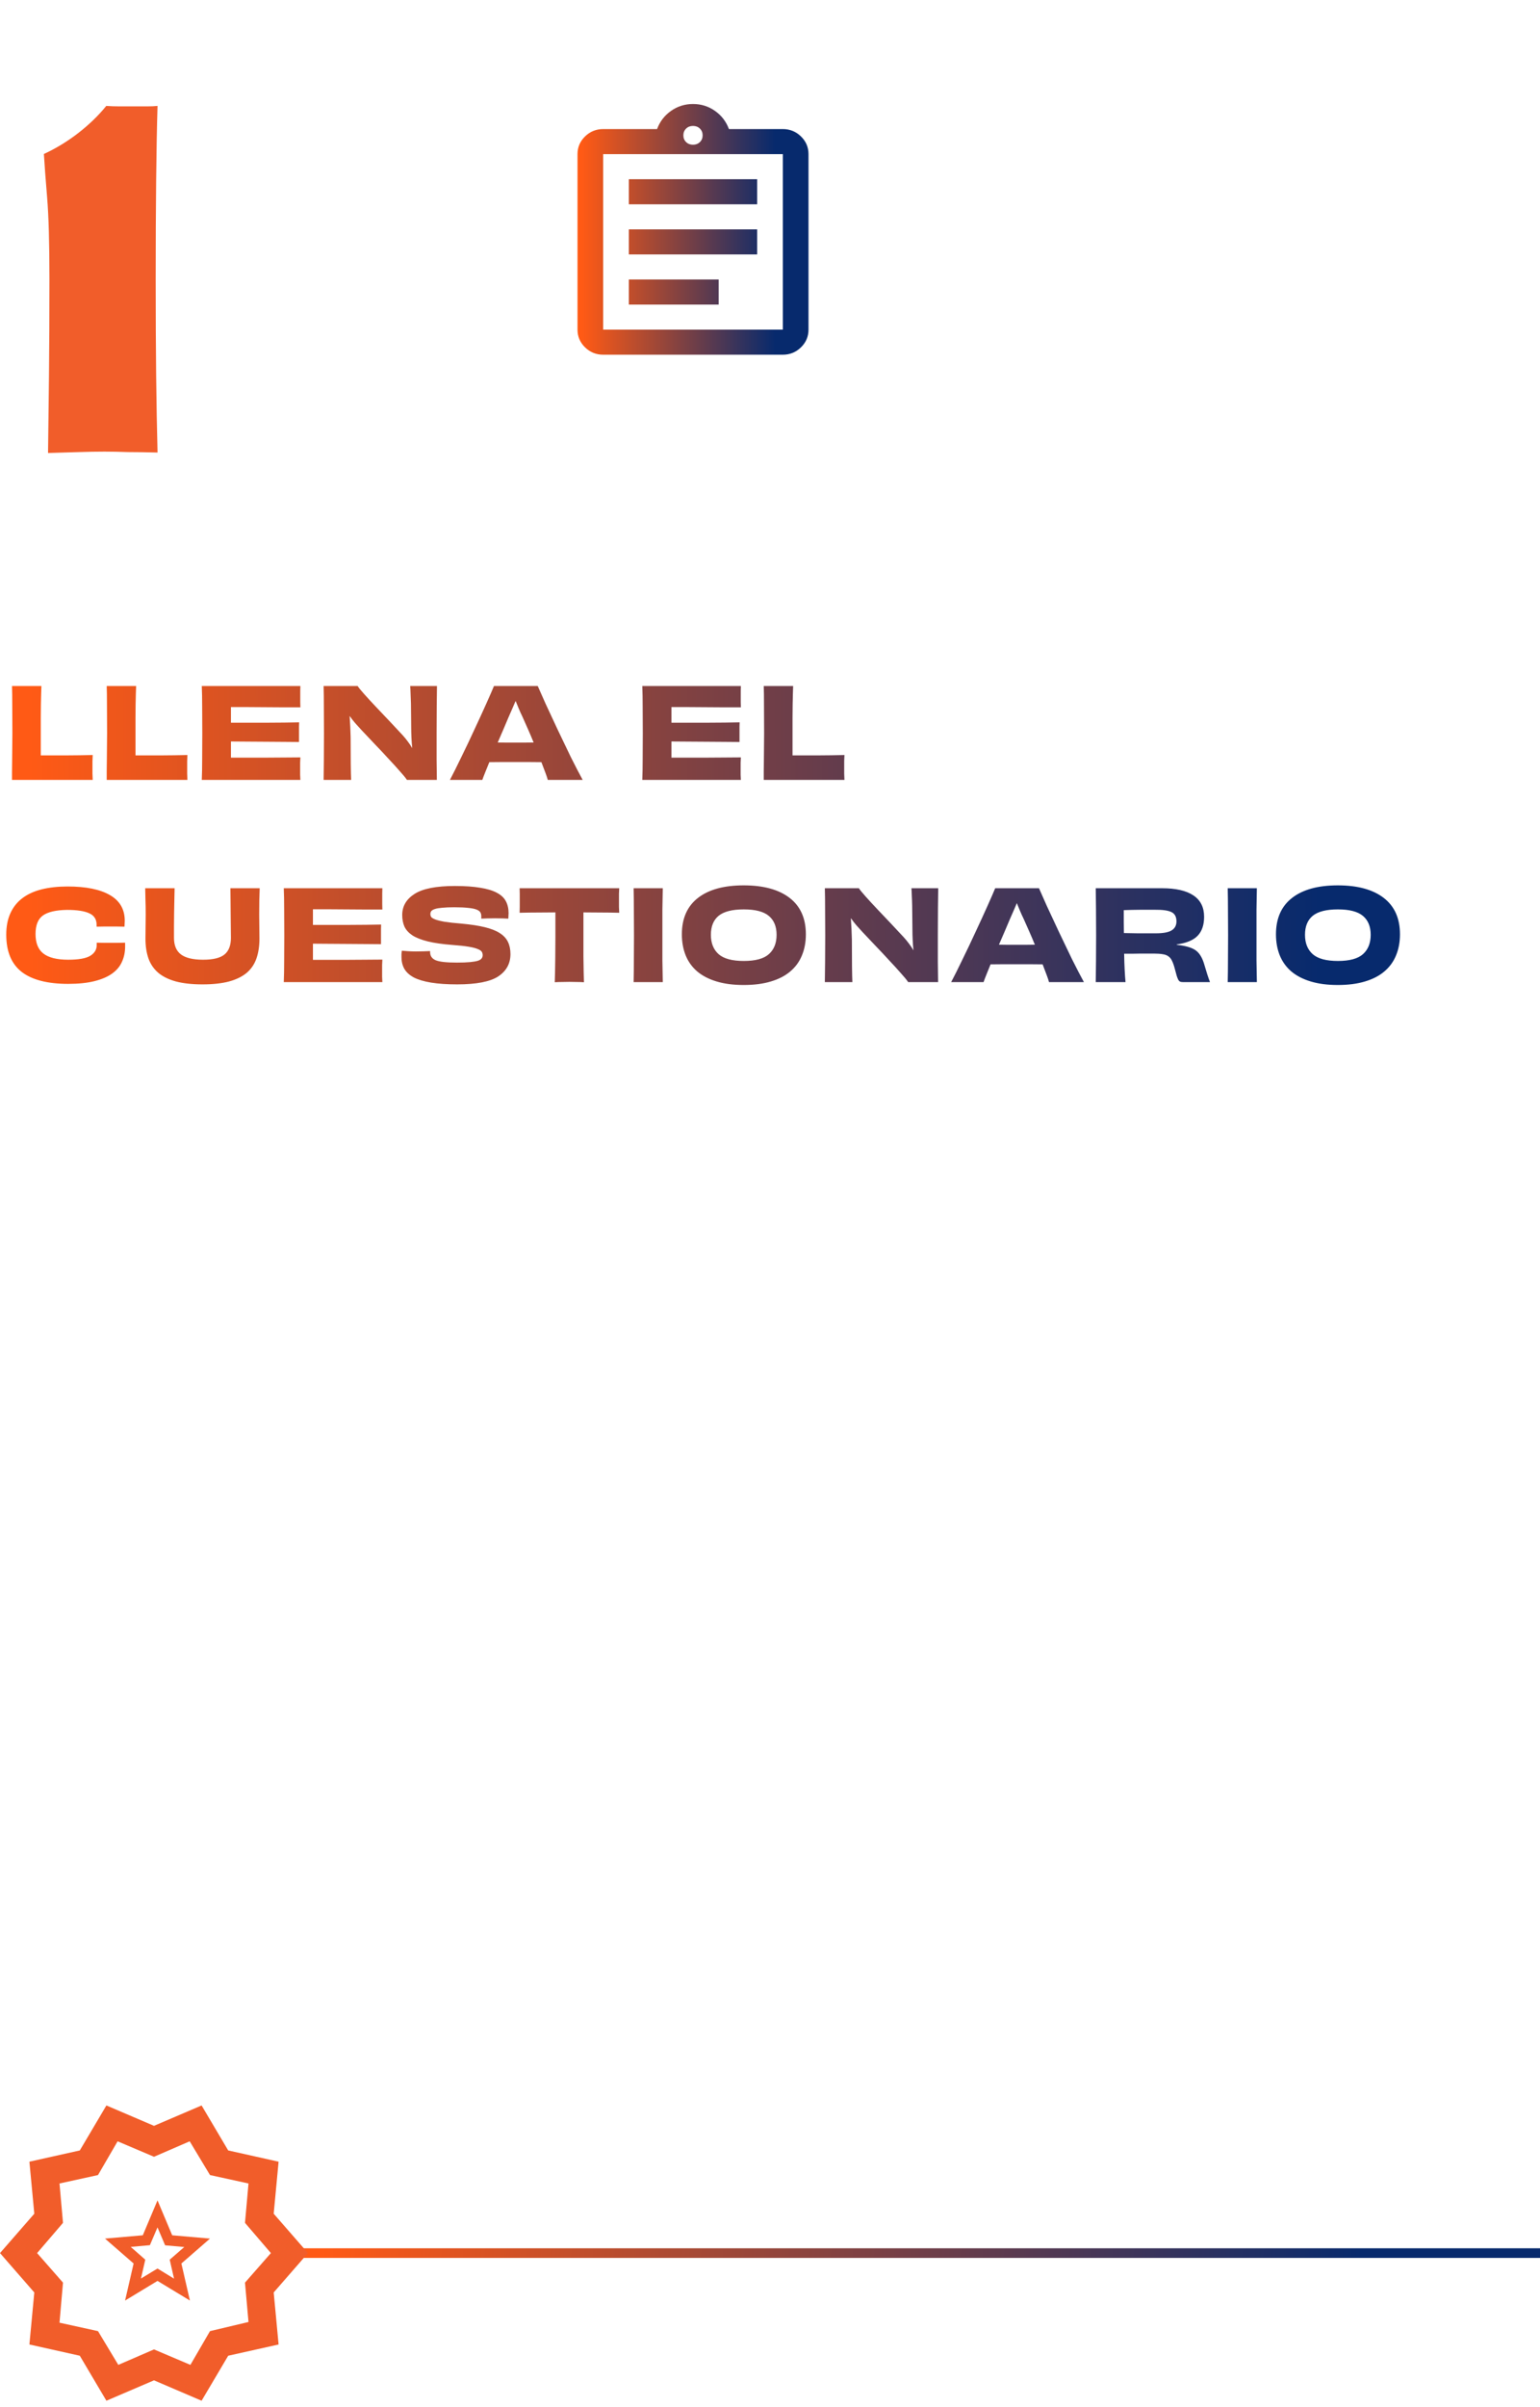 <svg width="160" height="250" viewBox="0 0 160 250" fill="none" xmlns="http://www.w3.org/2000/svg">
<path d="M4.992 47.048C5.024 44.552 5.056 41.88 5.088 39.032C5.12 36.152 5.136 32.808 5.136 29C5.136 25.256 5.056 22.424 4.896 20.504C4.736 18.584 4.624 17.08 4.56 15.992C5.808 15.416 6.992 14.696 8.112 13.832C9.264 12.936 10.24 11.992 11.04 11C11.488 11.032 11.952 11.048 12.432 11.048C12.944 11.048 13.424 11.048 13.872 11.048C14.384 11.048 14.848 11.048 15.264 11.048C15.68 11.048 16.048 11.032 16.368 11C16.304 13.048 16.256 15.608 16.224 18.68C16.192 21.72 16.176 25.16 16.176 29C16.176 32.808 16.192 36.152 16.224 39.032C16.256 41.88 16.304 44.536 16.368 47C15.184 46.968 14.16 46.952 13.296 46.952C12.432 46.92 11.616 46.904 10.848 46.904C10.048 46.904 9.168 46.92 8.208 46.952C7.28 46.984 6.208 47.016 4.992 47.048Z" fill="#F15D2A"/>
<g clip-path="url(#clip0_4133_216407)">
<g clip-path="url(#clip1_4133_216407)">
<mask id="mask0_4133_216407" style="mask-type:alpha" maskUnits="userSpaceOnUse" x="56" y="8" width="32" height="32">
<rect x="56" y="8" width="32" height="32" fill="#363F41"/>
</mask>
<g mask="url(#mask0_4133_216407)">
<path d="M62.667 36.839C61.933 36.839 61.306 36.584 60.783 36.074C60.261 35.564 60 34.951 60 34.235V16.008C60 15.292 60.261 14.679 60.783 14.169C61.306 13.66 61.933 13.405 62.667 13.405H68.267C68.556 12.623 69.039 11.994 69.717 11.517C70.394 11.04 71.156 10.801 72 10.801C72.844 10.801 73.606 11.04 74.283 11.517C74.961 11.994 75.444 12.623 75.733 13.405H81.333C82.067 13.405 82.694 13.66 83.217 14.169C83.739 14.679 84 15.292 84 16.008V34.235C84 34.951 83.739 35.564 83.217 36.074C82.694 36.584 82.067 36.839 81.333 36.839H62.667ZM62.667 34.235H81.333V16.008H62.667V34.235ZM65.333 31.631H74.667V29.027H65.333V31.631ZM65.333 26.424H78.667V23.82H65.333V26.424ZM65.333 21.216H78.667V18.612H65.333V21.216ZM72 15.032C72.289 15.032 72.528 14.94 72.717 14.755C72.906 14.571 73 14.338 73 14.056C73 13.774 72.906 13.54 72.717 13.356C72.528 13.171 72.289 13.079 72 13.079C71.711 13.079 71.472 13.171 71.283 13.356C71.094 13.54 71 13.774 71 14.056C71 14.338 71.094 14.571 71.283 14.755C71.472 14.94 71.711 15.032 72 15.032Z" fill="url(#paint0_linear_4133_216407)"/>
</g>
</g>
</g>
<path d="M1.248 71.25H4.303C4.294 71.432 4.286 71.688 4.277 72.017C4.268 72.338 4.26 72.71 4.251 73.135C4.251 73.56 4.247 74.028 4.238 74.539C4.238 75.042 4.238 75.566 4.238 76.112C4.238 76.511 4.238 76.914 4.238 77.321C4.238 77.728 4.238 78.105 4.238 78.452C4.611 78.452 5.018 78.452 5.46 78.452C5.902 78.452 6.357 78.452 6.825 78.452C7.302 78.452 7.778 78.448 8.255 78.439C8.74 78.43 9.2 78.422 9.633 78.413C9.624 78.621 9.616 78.833 9.607 79.05C9.607 79.267 9.607 79.483 9.607 79.7C9.607 79.917 9.607 80.133 9.607 80.35C9.616 80.567 9.624 80.783 9.633 81H1.248C1.248 80.775 1.248 80.493 1.248 80.155C1.257 79.808 1.261 79.427 1.261 79.011C1.27 78.586 1.274 78.131 1.274 77.646C1.283 77.152 1.287 76.645 1.287 76.125C1.287 75.007 1.283 74.032 1.274 73.2C1.274 72.368 1.265 71.718 1.248 71.25ZM11.087 71.25H14.142C14.133 71.432 14.124 71.688 14.116 72.017C14.107 72.338 14.098 72.71 14.09 73.135C14.09 73.56 14.085 74.028 14.077 74.539C14.077 75.042 14.077 75.566 14.077 76.112C14.077 76.511 14.077 76.914 14.077 77.321C14.077 77.728 14.077 78.105 14.077 78.452C14.45 78.452 14.857 78.452 15.299 78.452C15.741 78.452 16.196 78.452 16.664 78.452C17.14 78.452 17.617 78.448 18.094 78.439C18.579 78.43 19.038 78.422 19.472 78.413C19.463 78.621 19.454 78.833 19.446 79.05C19.446 79.267 19.446 79.483 19.446 79.7C19.446 79.917 19.446 80.133 19.446 80.35C19.454 80.567 19.463 80.783 19.472 81H11.087C11.087 80.775 11.087 80.493 11.087 80.155C11.095 79.808 11.1 79.427 11.1 79.011C11.108 78.586 11.113 78.131 11.113 77.646C11.121 77.152 11.126 76.645 11.126 76.125C11.126 75.007 11.121 74.032 11.113 73.2C11.113 72.368 11.104 71.718 11.087 71.25ZM20.965 71.25H31.209C31.2 71.371 31.196 71.536 31.196 71.744C31.196 71.943 31.196 72.134 31.196 72.316C31.196 72.507 31.196 72.715 31.196 72.94C31.196 73.157 31.2 73.33 31.209 73.46C30.671 73.46 30.078 73.46 29.428 73.46C28.778 73.451 28.128 73.447 27.478 73.447C26.836 73.438 26.208 73.434 25.593 73.434C24.986 73.434 24.453 73.434 23.994 73.434V75.059C24.54 75.059 25.133 75.059 25.775 75.059C26.425 75.059 27.066 75.059 27.699 75.059C28.34 75.05 28.955 75.046 29.545 75.046C30.134 75.037 30.645 75.029 31.079 75.02C31.079 75.133 31.074 75.28 31.066 75.462C31.066 75.644 31.066 75.835 31.066 76.034C31.066 76.225 31.066 76.415 31.066 76.606C31.066 76.788 31.066 76.94 31.066 77.061C30.641 77.052 30.134 77.048 29.545 77.048C28.955 77.039 28.34 77.035 27.699 77.035C27.066 77.026 26.425 77.022 25.775 77.022C25.125 77.013 24.531 77.009 23.994 77.009V78.686C24.453 78.686 24.99 78.686 25.606 78.686C26.23 78.686 26.867 78.686 27.517 78.686C28.175 78.677 28.825 78.673 29.467 78.673C30.117 78.664 30.697 78.66 31.209 78.66C31.2 78.799 31.191 78.985 31.183 79.219C31.183 79.453 31.183 79.67 31.183 79.869C31.183 80.051 31.183 80.25 31.183 80.467C31.191 80.684 31.2 80.861 31.209 81H20.965C20.991 80.35 21.004 79.635 21.004 78.855C21.012 78.066 21.017 77.156 21.017 76.125C21.017 75.094 21.012 74.179 21.004 73.382C21.004 72.585 20.991 71.874 20.965 71.25ZM42.618 71.25H45.4C45.391 71.796 45.383 72.485 45.374 73.317C45.365 74.149 45.361 75.081 45.361 76.112C45.361 77.178 45.361 78.101 45.361 78.881C45.37 79.652 45.378 80.359 45.387 81H42.28C42.133 80.775 41.877 80.463 41.513 80.064C41.158 79.657 40.755 79.215 40.304 78.738C39.862 78.253 39.394 77.754 38.9 77.243C38.415 76.732 37.968 76.259 37.561 75.826C37.344 75.592 37.128 75.354 36.911 75.111C36.694 74.86 36.499 74.608 36.326 74.357C36.352 74.738 36.374 75.115 36.391 75.488C36.408 75.861 36.421 76.225 36.43 76.58C36.439 77.698 36.443 78.634 36.443 79.388C36.452 80.142 36.465 80.679 36.482 81H33.622C33.631 80.35 33.639 79.635 33.648 78.855C33.657 78.066 33.661 77.156 33.661 76.125C33.661 75.094 33.657 74.184 33.648 73.395C33.648 72.598 33.639 71.883 33.622 71.25H37.158C37.262 71.415 37.492 71.696 37.847 72.095C38.202 72.494 38.61 72.936 39.069 73.421C39.537 73.906 40.018 74.413 40.512 74.942C41.006 75.462 41.439 75.926 41.812 76.333C42.003 76.541 42.185 76.762 42.358 76.996C42.531 77.221 42.687 77.455 42.826 77.698C42.791 77.325 42.765 76.961 42.748 76.606C42.731 76.242 42.722 75.9 42.722 75.579C42.722 75.154 42.718 74.725 42.709 74.292C42.709 73.859 42.705 73.451 42.696 73.07C42.687 72.68 42.674 72.329 42.657 72.017C42.648 71.696 42.635 71.441 42.618 71.25ZM53.518 77.126C53.778 77.126 54.077 77.126 54.415 77.126C54.753 77.126 55.095 77.122 55.442 77.113C55.251 76.645 55.056 76.186 54.857 75.735C54.658 75.276 54.467 74.847 54.285 74.448C54.12 74.11 53.982 73.802 53.869 73.525C53.756 73.248 53.657 73.005 53.57 72.797C53.483 73.005 53.379 73.248 53.258 73.525C53.137 73.802 52.998 74.119 52.842 74.474C52.677 74.873 52.495 75.302 52.296 75.761C52.097 76.212 51.902 76.662 51.711 77.113C52.032 77.122 52.352 77.126 52.673 77.126C52.994 77.126 53.275 77.126 53.518 77.126ZM60.538 81H56.911C56.876 80.844 56.798 80.606 56.677 80.285C56.556 79.956 56.413 79.579 56.248 79.154C55.754 79.145 55.269 79.141 54.792 79.141C54.315 79.141 53.886 79.141 53.505 79.141C53.158 79.141 52.747 79.141 52.27 79.141C51.793 79.141 51.317 79.145 50.84 79.154C50.675 79.553 50.528 79.917 50.398 80.246C50.268 80.567 50.173 80.818 50.112 81H46.745C47.074 80.376 47.469 79.587 47.928 78.634C48.396 77.681 48.851 76.723 49.293 75.761C49.744 74.799 50.155 73.902 50.528 73.07C50.901 72.238 51.165 71.631 51.321 71.25H55.871C56.036 71.631 56.304 72.238 56.677 73.07C57.058 73.893 57.474 74.786 57.925 75.748C58.376 76.701 58.835 77.659 59.303 78.621C59.78 79.574 60.191 80.367 60.538 81ZM66.731 71.25H76.975C76.967 71.371 76.962 71.536 76.962 71.744C76.962 71.943 76.962 72.134 76.962 72.316C76.962 72.507 76.962 72.715 76.962 72.94C76.962 73.157 76.967 73.33 76.975 73.46C76.438 73.46 75.844 73.46 75.194 73.46C74.544 73.451 73.894 73.447 73.244 73.447C72.603 73.438 71.975 73.434 71.359 73.434C70.753 73.434 70.22 73.434 69.76 73.434V75.059C70.306 75.059 70.9 75.059 71.541 75.059C72.191 75.059 72.833 75.059 73.465 75.059C74.107 75.05 74.722 75.046 75.311 75.046C75.901 75.037 76.412 75.029 76.845 75.02C76.845 75.133 76.841 75.28 76.832 75.462C76.832 75.644 76.832 75.835 76.832 76.034C76.832 76.225 76.832 76.415 76.832 76.606C76.832 76.788 76.832 76.94 76.832 77.061C76.408 77.052 75.901 77.048 75.311 77.048C74.722 77.039 74.107 77.035 73.465 77.035C72.833 77.026 72.191 77.022 71.541 77.022C70.891 77.013 70.298 77.009 69.76 77.009V78.686C70.22 78.686 70.757 78.686 71.372 78.686C71.996 78.686 72.633 78.686 73.283 78.686C73.942 78.677 74.592 78.673 75.233 78.673C75.883 78.664 76.464 78.66 76.975 78.66C76.967 78.799 76.958 78.985 76.949 79.219C76.949 79.453 76.949 79.67 76.949 79.869C76.949 80.051 76.949 80.25 76.949 80.467C76.958 80.684 76.967 80.861 76.975 81H66.731C66.757 80.35 66.77 79.635 66.77 78.855C66.779 78.066 66.783 77.156 66.783 76.125C66.783 75.094 66.779 74.179 66.77 73.382C66.77 72.585 66.757 71.874 66.731 71.25ZM79.35 71.25H82.405C82.396 71.432 82.387 71.688 82.379 72.017C82.37 72.338 82.361 72.71 82.353 73.135C82.353 73.56 82.348 74.028 82.34 74.539C82.34 75.042 82.34 75.566 82.34 76.112C82.34 76.511 82.34 76.914 82.34 77.321C82.34 77.728 82.34 78.105 82.34 78.452C82.712 78.452 83.12 78.452 83.562 78.452C84.004 78.452 84.459 78.452 84.927 78.452C85.403 78.452 85.88 78.448 86.357 78.439C86.842 78.43 87.301 78.422 87.735 78.413C87.726 78.621 87.717 78.833 87.709 79.05C87.709 79.267 87.709 79.483 87.709 79.7C87.709 79.917 87.709 80.133 87.709 80.35C87.717 80.567 87.726 80.783 87.735 81H79.35C79.35 80.775 79.35 80.493 79.35 80.155C79.358 79.808 79.363 79.427 79.363 79.011C79.371 78.586 79.376 78.131 79.376 77.646C79.384 77.152 79.389 76.645 79.389 76.125C79.389 75.007 79.384 74.032 79.376 73.2C79.376 72.368 79.367 71.718 79.35 71.25ZM10.036 96.241V96.046C10.036 95.474 9.78 95.075 9.269 94.85C8.766 94.616 7.999 94.499 6.968 94.499C5.824 94.516 4.992 94.707 4.472 95.071C3.952 95.435 3.692 96.081 3.692 97.008C3.692 97.935 3.965 98.611 4.511 99.036C5.066 99.461 5.924 99.673 7.085 99.673C8.16 99.673 8.922 99.539 9.373 99.27C9.824 98.993 10.049 98.62 10.049 98.152V97.905C10.292 97.914 10.534 97.918 10.777 97.918C11.02 97.918 11.262 97.918 11.505 97.918C11.748 97.918 11.995 97.918 12.246 97.918C12.506 97.918 12.757 97.914 13 97.905V98.308C13 98.88 12.892 99.404 12.675 99.881C12.467 100.358 12.129 100.765 11.661 101.103C11.193 101.441 10.582 101.705 9.828 101.896C9.074 102.087 8.16 102.182 7.085 102.182C4.944 102.182 3.337 101.77 2.262 100.947C1.187 100.115 0.65 98.824 0.65 97.073C0.65 96.215 0.793 95.474 1.079 94.85C1.365 94.217 1.777 93.697 2.314 93.29C2.86 92.874 3.527 92.566 4.316 92.367C5.113 92.168 6.015 92.068 7.02 92.068C8.935 92.068 10.404 92.367 11.427 92.965C12.45 93.554 12.961 94.443 12.961 95.63C12.961 95.725 12.957 95.825 12.948 95.929C12.948 96.033 12.944 96.137 12.935 96.241C12.692 96.232 12.445 96.228 12.194 96.228C11.951 96.228 11.709 96.228 11.466 96.228C11.223 96.228 10.985 96.228 10.751 96.228C10.517 96.228 10.279 96.232 10.036 96.241ZM23.939 92.25H26.981C26.972 92.64 26.959 93.047 26.942 93.472C26.933 93.888 26.929 94.386 26.929 94.967C26.929 95.314 26.933 95.721 26.942 96.189C26.95 96.648 26.955 97.077 26.955 97.476C26.955 98.256 26.851 98.945 26.643 99.543C26.435 100.141 26.097 100.639 25.629 101.038C25.161 101.428 24.55 101.727 23.796 101.935C23.042 102.134 22.123 102.234 21.04 102.234C19.956 102.234 19.038 102.134 18.284 101.935C17.53 101.727 16.919 101.428 16.451 101.038C15.983 100.639 15.64 100.141 15.424 99.543C15.216 98.945 15.112 98.256 15.112 97.476C15.112 97.077 15.116 96.648 15.125 96.189C15.133 95.721 15.138 95.314 15.138 94.967C15.138 94.386 15.129 93.888 15.112 93.472C15.103 93.047 15.094 92.64 15.086 92.25H18.141C18.132 92.597 18.123 93 18.115 93.459C18.106 93.91 18.097 94.373 18.089 94.85C18.08 95.318 18.076 95.777 18.076 96.228C18.076 96.679 18.076 97.069 18.076 97.398C18.076 98.187 18.318 98.763 18.804 99.127C19.289 99.491 20.056 99.673 21.105 99.673C22.145 99.673 22.886 99.491 23.328 99.127C23.77 98.763 23.991 98.187 23.991 97.398C23.991 97.069 23.986 96.679 23.978 96.228C23.978 95.777 23.973 95.318 23.965 94.85C23.965 94.373 23.96 93.905 23.952 93.446C23.952 92.987 23.947 92.588 23.939 92.25ZM29.483 92.25H39.727C39.719 92.371 39.714 92.536 39.714 92.744C39.714 92.943 39.714 93.134 39.714 93.316C39.714 93.507 39.714 93.715 39.714 93.94C39.714 94.157 39.719 94.33 39.727 94.46C39.19 94.46 38.596 94.46 37.946 94.46C37.296 94.451 36.646 94.447 35.996 94.447C35.355 94.438 34.727 94.434 34.111 94.434C33.505 94.434 32.972 94.434 32.512 94.434V96.059C33.058 96.059 33.652 96.059 34.293 96.059C34.943 96.059 35.585 96.059 36.217 96.059C36.859 96.05 37.474 96.046 38.063 96.046C38.653 96.037 39.164 96.029 39.597 96.02C39.597 96.133 39.593 96.28 39.584 96.462C39.584 96.644 39.584 96.835 39.584 97.034C39.584 97.225 39.584 97.415 39.584 97.606C39.584 97.788 39.584 97.94 39.584 98.061C39.16 98.052 38.653 98.048 38.063 98.048C37.474 98.039 36.859 98.035 36.217 98.035C35.585 98.026 34.943 98.022 34.293 98.022C33.643 98.013 33.05 98.009 32.512 98.009V99.686C32.972 99.686 33.509 99.686 34.124 99.686C34.748 99.686 35.385 99.686 36.035 99.686C36.694 99.677 37.344 99.673 37.985 99.673C38.635 99.664 39.216 99.66 39.727 99.66C39.719 99.799 39.71 99.985 39.701 100.219C39.701 100.453 39.701 100.67 39.701 100.869C39.701 101.051 39.701 101.25 39.701 101.467C39.71 101.684 39.719 101.861 39.727 102H29.483C29.509 101.35 29.522 100.635 29.522 99.855C29.531 99.066 29.535 98.156 29.535 97.125C29.535 96.094 29.531 95.179 29.522 94.382C29.522 93.585 29.509 92.874 29.483 92.25ZM44.688 98.776V98.893C44.688 99.283 44.879 99.56 45.261 99.725C45.651 99.89 46.387 99.972 47.471 99.972C48.034 99.972 48.493 99.955 48.849 99.92C49.204 99.885 49.477 99.838 49.667 99.777C49.858 99.708 49.984 99.625 50.044 99.53C50.114 99.435 50.148 99.326 50.148 99.205C50.148 99.075 50.118 98.958 50.057 98.854C49.997 98.75 49.858 98.655 49.642 98.568C49.425 98.473 49.104 98.39 48.679 98.321C48.264 98.252 47.705 98.191 47.002 98.139C45.98 98.061 45.13 97.94 44.455 97.775C43.787 97.61 43.254 97.402 42.855 97.151C42.465 96.891 42.188 96.588 42.023 96.241C41.867 95.886 41.789 95.483 41.789 95.032C41.789 94.113 42.218 93.381 43.077 92.835C43.934 92.289 45.33 92.016 47.263 92.016C48.303 92.016 49.178 92.077 49.889 92.198C50.608 92.311 51.184 92.484 51.617 92.718C52.051 92.943 52.363 93.234 52.553 93.589C52.744 93.944 52.84 94.36 52.84 94.837C52.84 94.924 52.835 95.015 52.827 95.11C52.827 95.205 52.822 95.305 52.813 95.409C52.657 95.4 52.454 95.392 52.203 95.383C51.951 95.374 51.691 95.37 51.422 95.37C51.154 95.37 50.889 95.374 50.63 95.383C50.378 95.392 50.17 95.4 50.005 95.409V95.149C50.005 94.993 49.971 94.859 49.901 94.746C49.832 94.633 49.698 94.538 49.498 94.46C49.299 94.382 49.013 94.326 48.641 94.291C48.276 94.248 47.795 94.226 47.197 94.226C46.686 94.226 46.266 94.243 45.937 94.278C45.616 94.304 45.364 94.347 45.182 94.408C45.001 94.469 44.875 94.542 44.806 94.629C44.745 94.716 44.715 94.815 44.715 94.928C44.715 95.032 44.74 95.132 44.792 95.227C44.853 95.314 44.992 95.4 45.209 95.487C45.434 95.574 45.763 95.656 46.197 95.734C46.639 95.803 47.236 95.868 47.99 95.929C48.926 96.016 49.715 96.137 50.356 96.293C51.007 96.449 51.526 96.653 51.916 96.904C52.315 97.155 52.601 97.463 52.775 97.827C52.948 98.182 53.035 98.603 53.035 99.088C53.035 100.067 52.614 100.839 51.773 101.402C50.933 101.957 49.507 102.234 47.496 102.234C46.439 102.234 45.538 102.173 44.792 102.052C44.056 101.931 43.458 101.753 42.998 101.519C42.548 101.276 42.218 100.977 42.011 100.622C41.811 100.267 41.712 99.859 41.712 99.4C41.712 99.296 41.712 99.188 41.712 99.075C41.72 98.962 41.733 98.85 41.751 98.737C41.924 98.754 42.141 98.772 42.401 98.789C42.66 98.806 42.925 98.815 43.194 98.815C43.471 98.815 43.735 98.811 43.986 98.802C44.246 98.793 44.48 98.785 44.688 98.776ZM53.986 92.25H64.334C64.325 92.406 64.316 92.601 64.308 92.835C64.308 93.06 64.308 93.281 64.308 93.498C64.308 93.706 64.308 93.931 64.308 94.174C64.316 94.417 64.325 94.625 64.334 94.798C63.684 94.781 63.042 94.772 62.41 94.772C61.777 94.763 61.179 94.759 60.616 94.759C60.616 95.591 60.616 96.406 60.616 97.203C60.616 97.992 60.616 98.711 60.616 99.361C60.624 100.002 60.633 100.557 60.642 101.025C60.65 101.493 60.659 101.822 60.668 102.013C60.468 101.996 60.221 101.987 59.927 101.987C59.632 101.978 59.372 101.974 59.147 101.974C58.93 101.974 58.679 101.978 58.393 101.987C58.107 101.987 57.855 101.996 57.639 102.013C57.647 101.822 57.656 101.497 57.665 101.038C57.673 100.57 57.682 100.015 57.691 99.374C57.699 98.724 57.704 98.005 57.704 97.216C57.704 96.419 57.704 95.6 57.704 94.759C57.14 94.759 56.542 94.763 55.91 94.772C55.277 94.772 54.636 94.781 53.986 94.798C53.994 94.625 53.999 94.417 53.999 94.174C53.999 93.931 53.999 93.706 53.999 93.498C53.999 93.281 53.999 93.06 53.999 92.835C53.999 92.61 53.994 92.415 53.986 92.25ZM68.859 102H65.83C65.847 101.255 65.856 100.514 65.856 99.777C65.865 99.04 65.869 98.156 65.869 97.125C65.869 96.094 65.865 95.21 65.856 94.473C65.856 93.728 65.847 92.987 65.83 92.25H68.859C68.842 92.978 68.829 93.715 68.82 94.46C68.82 95.197 68.82 96.081 68.82 97.112C68.82 98.135 68.82 99.019 68.82 99.764C68.829 100.501 68.842 101.246 68.859 102ZM83.726 97.034C83.726 97.849 83.588 98.585 83.31 99.244C83.042 99.894 82.639 100.444 82.101 100.895C81.573 101.346 80.901 101.692 80.086 101.935C79.28 102.178 78.34 102.299 77.265 102.299C76.199 102.299 75.263 102.178 74.457 101.935C73.651 101.692 72.98 101.346 72.442 100.895C71.914 100.444 71.515 99.894 71.246 99.244C70.978 98.585 70.843 97.849 70.843 97.034C70.843 95.379 71.402 94.118 72.52 93.251C73.638 92.384 75.22 91.951 77.265 91.951C79.319 91.951 80.91 92.384 82.036 93.251C83.163 94.118 83.726 95.379 83.726 97.034ZM77.278 99.803C78.492 99.803 79.363 99.565 79.891 99.088C80.42 98.611 80.684 97.944 80.684 97.086C80.684 96.228 80.416 95.574 79.878 95.123C79.341 94.672 78.474 94.447 77.278 94.447C76.082 94.447 75.211 94.668 74.665 95.11C74.128 95.552 73.859 96.211 73.859 97.086C73.859 97.953 74.128 98.624 74.665 99.101C75.203 99.569 76.074 99.803 77.278 99.803ZM94.694 92.25H97.476C97.468 92.796 97.459 93.485 97.45 94.317C97.442 95.149 97.437 96.081 97.437 97.112C97.437 98.178 97.437 99.101 97.437 99.881C97.446 100.652 97.454 101.359 97.463 102H94.356C94.209 101.775 93.953 101.463 93.589 101.064C93.234 100.657 92.831 100.215 92.38 99.738C91.938 99.253 91.47 98.754 90.976 98.243C90.491 97.732 90.044 97.259 89.637 96.826C89.421 96.592 89.204 96.354 88.987 96.111C88.77 95.86 88.576 95.608 88.402 95.357C88.428 95.738 88.45 96.115 88.467 96.488C88.484 96.861 88.498 97.225 88.506 97.58C88.515 98.698 88.519 99.634 88.519 100.388C88.528 101.142 88.541 101.679 88.558 102H85.698C85.707 101.35 85.716 100.635 85.724 99.855C85.733 99.066 85.737 98.156 85.737 97.125C85.737 96.094 85.733 95.184 85.724 94.395C85.724 93.598 85.716 92.883 85.698 92.25H89.234C89.338 92.415 89.568 92.696 89.923 93.095C90.278 93.494 90.686 93.936 91.145 94.421C91.613 94.906 92.094 95.413 92.588 95.942C93.082 96.462 93.516 96.926 93.888 97.333C94.079 97.541 94.261 97.762 94.434 97.996C94.608 98.221 94.763 98.455 94.902 98.698C94.868 98.325 94.841 97.961 94.824 97.606C94.807 97.242 94.798 96.9 94.798 96.579C94.798 96.154 94.794 95.725 94.785 95.292C94.785 94.859 94.781 94.451 94.772 94.07C94.763 93.68 94.751 93.329 94.733 93.017C94.725 92.696 94.712 92.441 94.694 92.25ZM105.594 98.126C105.854 98.126 106.153 98.126 106.491 98.126C106.829 98.126 107.172 98.122 107.518 98.113C107.328 97.645 107.133 97.186 106.933 96.735C106.734 96.276 106.543 95.847 106.361 95.448C106.197 95.11 106.058 94.802 105.945 94.525C105.833 94.248 105.733 94.005 105.646 93.797C105.56 94.005 105.456 94.248 105.334 94.525C105.213 94.802 105.074 95.119 104.918 95.474C104.754 95.873 104.572 96.302 104.372 96.761C104.173 97.212 103.978 97.662 103.787 98.113C104.108 98.122 104.429 98.126 104.749 98.126C105.07 98.126 105.352 98.126 105.594 98.126ZM112.614 102H108.987C108.953 101.844 108.875 101.606 108.753 101.285C108.632 100.956 108.489 100.579 108.324 100.154C107.83 100.145 107.345 100.141 106.868 100.141C106.392 100.141 105.963 100.141 105.581 100.141C105.235 100.141 104.823 100.141 104.346 100.141C103.87 100.141 103.393 100.145 102.916 100.154C102.752 100.553 102.604 100.917 102.474 101.246C102.344 101.567 102.249 101.818 102.188 102H98.821C99.151 101.376 99.545 100.587 100.004 99.634C100.472 98.681 100.927 97.723 101.369 96.761C101.82 95.799 102.232 94.902 102.604 94.07C102.977 93.238 103.241 92.631 103.397 92.25H107.947C108.112 92.631 108.381 93.238 108.753 94.07C109.135 94.893 109.551 95.786 110.001 96.748C110.452 97.701 110.911 98.659 111.379 99.621C111.856 100.574 112.268 101.367 112.614 102ZM116.769 96.904C117.09 96.913 117.553 96.921 118.16 96.93C118.775 96.93 119.425 96.93 120.11 96.93C120.855 96.93 121.393 96.83 121.722 96.631C122.06 96.423 122.229 96.111 122.229 95.695C122.229 95.21 122.051 94.885 121.696 94.72C121.349 94.555 120.782 94.477 119.993 94.486C119.837 94.486 119.625 94.486 119.356 94.486C119.087 94.486 118.801 94.486 118.498 94.486C118.195 94.486 117.887 94.49 117.575 94.499C117.263 94.508 116.99 94.516 116.756 94.525C116.756 94.924 116.756 95.322 116.756 95.721C116.756 96.12 116.76 96.514 116.769 96.904ZM122.255 98.087V98.126C123.096 98.213 123.72 98.382 124.127 98.633C124.543 98.884 124.859 99.348 125.076 100.024C125.197 100.44 125.314 100.826 125.427 101.181C125.54 101.528 125.635 101.801 125.713 102H122.931C122.81 102 122.71 101.987 122.632 101.961C122.563 101.935 122.498 101.879 122.437 101.792C122.385 101.697 122.329 101.562 122.268 101.389C122.216 101.207 122.151 100.969 122.073 100.674C121.986 100.327 121.891 100.046 121.787 99.829C121.692 99.612 121.566 99.448 121.41 99.335C121.254 99.214 121.05 99.136 120.799 99.101C120.556 99.058 120.244 99.036 119.863 99.036C119.612 99.036 119.382 99.036 119.174 99.036C118.975 99.036 118.762 99.036 118.537 99.036C118.312 99.036 118.06 99.04 117.783 99.049C117.514 99.049 117.185 99.049 116.795 99.049C116.804 99.638 116.821 100.189 116.847 100.7C116.873 101.203 116.903 101.636 116.938 102H113.844C113.853 101.298 113.861 100.57 113.87 99.816C113.879 99.062 113.883 98.165 113.883 97.125C113.883 96.094 113.879 95.201 113.87 94.447C113.861 93.684 113.853 92.952 113.844 92.25H120.747C122.16 92.25 123.239 92.497 123.984 92.991C124.729 93.485 125.102 94.226 125.102 95.214C125.102 96.063 124.877 96.722 124.426 97.19C123.984 97.649 123.26 97.948 122.255 98.087ZM130.584 102H127.555C127.572 101.255 127.581 100.514 127.581 99.777C127.589 99.04 127.594 98.156 127.594 97.125C127.594 96.094 127.589 95.21 127.581 94.473C127.581 93.728 127.572 92.987 127.555 92.25H130.584C130.566 92.978 130.553 93.715 130.545 94.46C130.545 95.197 130.545 96.081 130.545 97.112C130.545 98.135 130.545 99.019 130.545 99.764C130.553 100.501 130.566 101.246 130.584 102ZM145.451 97.034C145.451 97.849 145.312 98.585 145.035 99.244C144.766 99.894 144.363 100.444 143.826 100.895C143.297 101.346 142.626 101.692 141.811 101.935C141.005 102.178 140.065 102.299 138.99 102.299C137.924 102.299 136.988 102.178 136.182 101.935C135.376 101.692 134.704 101.346 134.167 100.895C133.638 100.444 133.24 99.894 132.971 99.244C132.702 98.585 132.568 97.849 132.568 97.034C132.568 95.379 133.127 94.118 134.245 93.251C135.363 92.384 136.945 91.951 138.99 91.951C141.044 91.951 142.634 92.384 143.761 93.251C144.888 94.118 145.451 95.379 145.451 97.034ZM139.003 99.803C140.216 99.803 141.087 99.565 141.616 99.088C142.145 98.611 142.409 97.944 142.409 97.086C142.409 96.228 142.14 95.574 141.603 95.123C141.066 94.672 140.199 94.447 139.003 94.447C137.807 94.447 136.936 94.668 136.39 95.11C135.853 95.552 135.584 96.211 135.584 97.086C135.584 97.953 135.853 98.624 136.39 99.101C136.927 99.569 137.798 99.803 139.003 99.803Z" fill="url(#paint1_linear_4133_216407)"/>
<rect width="129" height="1" transform="matrix(1 1.67315e-08 1.82715e-06 -1 31 234.5)" fill="url(#paint2_linear_4133_216407)"/>
<g clip-path="url(#clip2_4133_216407)">
<path fill-rule="evenodd" clip-rule="evenodd" d="M8.291 244.66L11.055 249.333L16 247.215L20.945 249.333L23.709 244.66L28.945 243.491L28.436 238.088L32 233.999L28.436 229.91L28.945 224.507L23.709 223.339L20.945 218.666L16 220.783L11.055 218.666L8.291 223.339L3.055 224.507L3.564 229.91L0 233.999L3.564 238.088L3.055 243.491L8.291 244.66ZM16 244.003L12.291 245.609L10.182 242.104L6.182 241.228L6.545 237.066L3.855 233.999L6.545 230.86L6.182 226.771L10.182 225.895L12.218 222.39L16 223.996L19.709 222.39L21.818 225.895L25.818 226.771L25.454 230.86L28.145 233.999L25.454 237.066L25.818 241.155L21.818 242.104L19.782 245.609L16 244.003ZM16.364 235.601L14.645 236.641L15.095 234.684L13.582 233.356L15.573 233.178L16.364 231.329L17.154 233.191L19.145 233.369L17.632 234.684L18.082 236.655L16.364 235.601ZM13.882 235.081L12.995 238.928L16.364 236.888L19.732 238.928L18.845 235.081L21.818 232.493L17.891 232.151L16.364 228.523L14.836 232.151L10.909 232.493L13.882 235.081Z" fill="#F15D2A"/>
</g>
<defs>
<linearGradient id="paint0_linear_4133_216407" x1="60.462" y1="21.65" x2="80.55" y2="21.635" gradientUnits="userSpaceOnUse">
<stop stop-color="#FF5A15"/>
<stop offset="1" stop-color="#072A6D"/>
</linearGradient>
<linearGradient id="paint1_linear_4133_216407" x1="3.077" y1="90.251" x2="137" y2="89.97" gradientUnits="userSpaceOnUse">
<stop stop-color="#FF5A15"/>
<stop offset="1" stop-color="#072A6D"/>
</linearGradient>
<linearGradient id="paint2_linear_4133_216407" x1="2.481" y1="0.417" x2="109.249" y2="-10.938" gradientUnits="userSpaceOnUse">
<stop stop-color="#FF5A15"/>
<stop offset="1" stop-color="#072A6D"/>
</linearGradient>
<clipPath id="clip0_4133_216407">
<rect width="32" height="32" fill="white" transform="translate(56 8)"/>
</clipPath>
<clipPath id="clip1_4133_216407">
<rect width="32" height="32" fill="white" transform="translate(56 8)"/>
</clipPath>
<clipPath id="clip2_4133_216407">
<rect width="32" height="32" fill="white" transform="translate(0 218)"/>
</clipPath>
</defs>
</svg>
